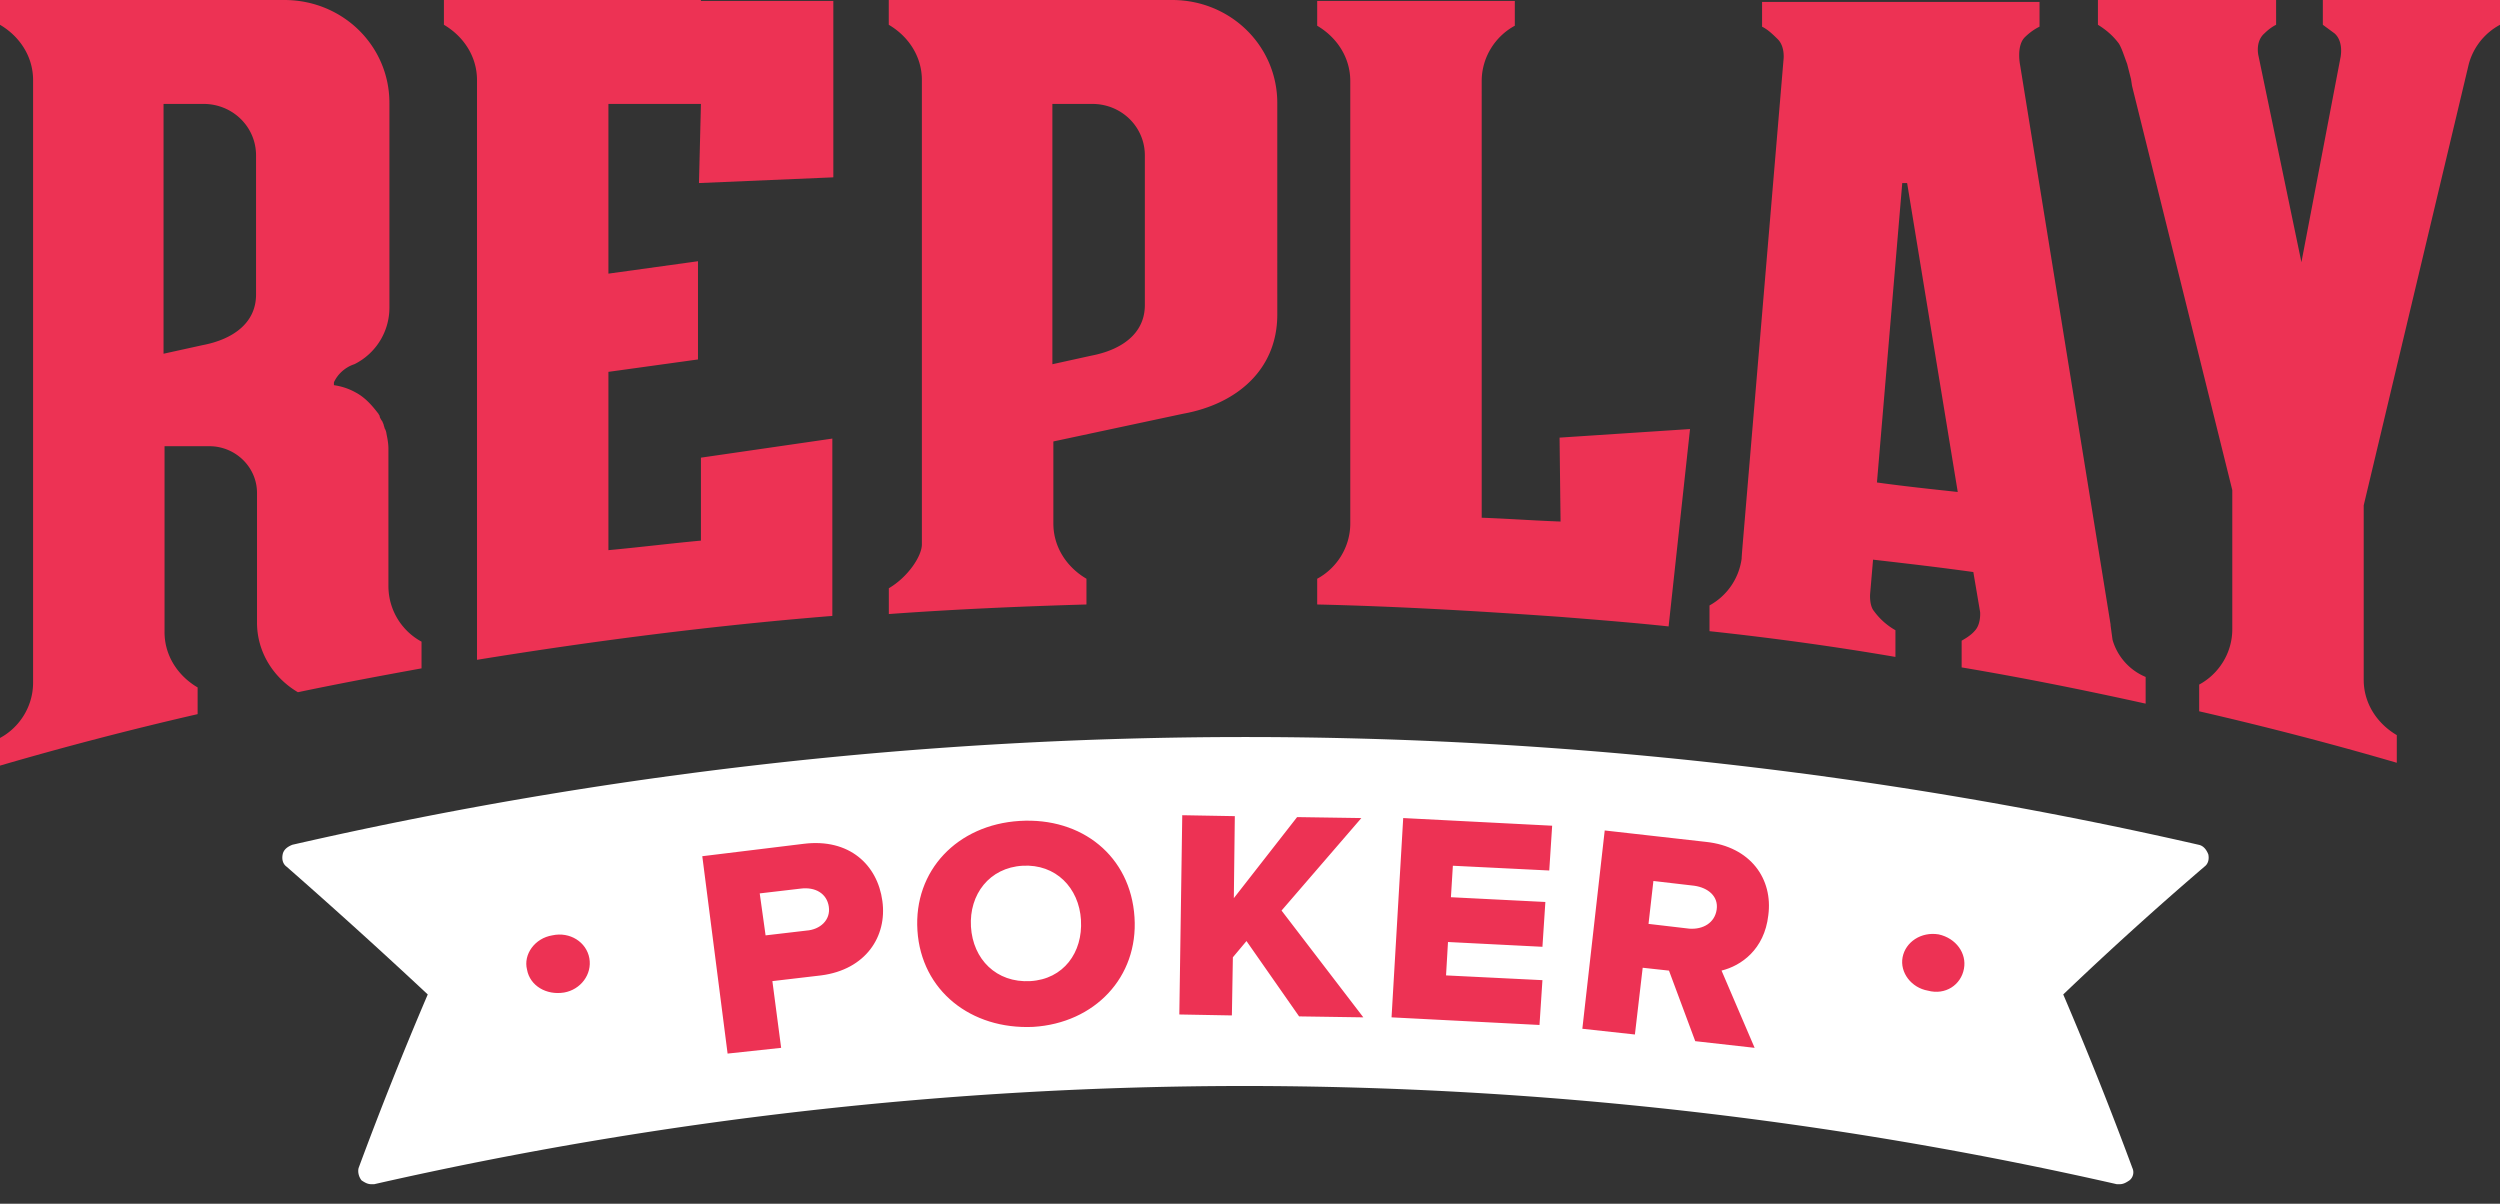 <svg width="81" height="39" fill="none" xmlns="http://www.w3.org/2000/svg"><rect width="100%" height="100%" fill="#333333" stroke="none"/><path d="M12.585 18.999V14.55c0-.185-.031-.34-.063-.494a.432.432 0 0 0-.063-.185c0-.031-.031-.093-.031-.124-.032-.062-.032-.093-.064-.124-.031-.061-.063-.092-.063-.154-.031-.031-.031-.062-.063-.093-.189-.247-.41-.494-.694-.649a2.02 2.02 0 0 0-.725-.247v-.092c.126-.278.378-.495.662-.587a2.045 2.045 0 0 0 1.136-1.854v-6.61C12.617 1.482 11.103 0 9.21 0H0v.803c.63.37 1.072 1.02 1.072 1.792v19.524c0 .772-.441 1.452-1.072 1.791v.896a114.52 114.52 0 0 1 6.403-1.668v-.865c-.63-.37-1.072-1.02-1.072-1.792v-6.024h1.45c.852 0 1.546.68 1.546 1.514v4.201c0 .958.536 1.792 1.325 2.256 1.325-.278 2.65-.526 4.006-.773v-.865A2.047 2.047 0 0 1 12.585 19ZM5.331 3.367h1.261c.947 0 1.704.742 1.704 1.668v4.51c0 .927-.757 1.453-1.735 1.638l-1.262.278V3.368h.032ZM28.798 19.06v.835c2.145-.155 4.258-.248 6.403-.31v-.834c-.631-.37-1.072-1.019-1.072-1.791v-2.657l4.195-.896c1.734-.309 3.06-1.42 3.06-3.213V3.336C41.383 1.483 39.868 0 37.976 0h-9.18v.803c.632.37 1.073 1.02 1.073 1.792v15.044c0 .371-.441 1.05-1.072 1.421Zm5.33-15.693h1.262c.946 0 1.703.742 1.703 1.668v4.85c0 .927-.757 1.452-1.734 1.638l-1.262.278V3.367h.032ZM68.446 20.729l-.063-.464v-.092.062L65.45 2.1s-.127-.618.157-.896c.127-.124.284-.247.474-.34V.062h-8.99v.803c.19.093.347.247.505.402.252.247.189.68.189.68L56.46 17.67s-.031.37-.031.432a2.04 2.04 0 0 1-1.041 1.514v.834c2.018.216 4.037.494 6.024.834v-.865a2.202 2.202 0 0 1-.694-.618c-.157-.185-.126-.556-.126-.556l.095-1.112c1.072.123 2.145.247 3.249.401l.22 1.298s.032.37-.157.587c-.127.154-.284.247-.442.34v.865c2.019.34 4.006.741 5.962 1.174v-.865a1.856 1.856 0 0 1-1.073-1.205Zm-7.633-5.097.82-9.7h.158l1.64 10.008c-.852-.092-1.735-.185-2.618-.308ZM79.927 0H75.26v.803l.378.278c.316.278.19.803.19.803l-1.262 6.611-1.388-6.672s-.126-.464.19-.742c.126-.123.252-.216.378-.278V0H67.973v.803c.252.155.473.34.662.587.095.124.19.433.284.68l.126.494.032.216 3.249 13.099v4.51c0 .772-.442 1.452-1.073 1.791v.866c2.145.494 4.29 1.05 6.403 1.668v-.896c-.63-.37-1.072-1.02-1.072-1.792v-5.653L79.99 2.07A2.05 2.05 0 0 1 81 .803V0h-1.073ZM22.71 0h-8.327v.803c.63.37 1.072 1.02 1.072 1.792V21.378c3.817-.619 7.665-1.113 11.513-1.422V14.21l-4.258.618v2.688c-1.01.093-1.987.216-2.997.309v-5.777l2.902-.402V8.464l-2.902.402V3.367h2.997l-.063 2.564L27 5.746V.03h-4.29V0ZM50.53 14.18l.032 2.718c-.851-.031-1.703-.093-2.555-.124V2.626c0-.773.442-1.452 1.073-1.792V.031h-6.403v.803c.63.37 1.072 1.02 1.072 1.792V16.96c0 .772-.441 1.451-1.072 1.791v.834c2.65.062 5.267.217 7.885.402 1.167.093 2.334.185 3.501.309l.694-6.395-4.226.278Z" fill="#ED3254"/><path d="M68.679 38.368h-.095a127.55 127.55 0 0 0-28.23-3.182c-9.494 0-18.988 1.081-28.23 3.182h-.095c-.126 0-.22-.062-.315-.124-.095-.123-.126-.278-.095-.401a122.94 122.94 0 0 1 2.24-5.623 194.422 194.422 0 0 0-4.574-4.14c-.126-.092-.158-.246-.126-.4.031-.155.158-.248.315-.31a138.354 138.354 0 0 1 61.76 0c.157.031.252.155.315.31.032.154 0 .308-.126.4a114.154 114.154 0 0 0-4.574 4.14 122.94 122.94 0 0 1 2.24 5.623.332.332 0 0 1-.095.401c-.094.062-.19.124-.315.124Z" fill="#fff"/><path d="M19.095 31.046c-.095-.525-.631-.865-1.199-.741-.568.092-.946.618-.82 1.112.095.525.63.834 1.199.741.536-.092.914-.587.82-1.112ZM63.632 31.386c.094-.494-.253-.988-.82-1.112-.568-.093-1.073.247-1.168.741-.094.495.284.989.82 1.082.568.154 1.073-.186 1.168-.71ZM23.574 34.136l-.82-6.395 3.28-.401c1.483-.186 2.398.68 2.555 1.853.158 1.143-.536 2.224-1.987 2.41l-1.577.185.284 2.162-1.735.186Zm3.28-4.758c-.063-.432-.441-.648-.914-.587l-1.325.155.19 1.36 1.324-.155c.441-.031.788-.34.725-.773ZM29.725 30.15c-.127-1.945 1.293-3.428 3.311-3.552 2.02-.123 3.596 1.143 3.722 3.12.127 1.946-1.293 3.43-3.28 3.553-2.019.093-3.627-1.174-3.753-3.12Zm5.299-.34c-.063-1.05-.82-1.822-1.893-1.76-1.072.062-1.735.927-1.672 1.977.064 1.05.82 1.823 1.924 1.761 1.073-.062 1.704-.927 1.64-1.977ZM42.09 32.93l-1.704-2.44-.441.526-.032 1.884-1.703-.031.095-6.456 1.703.03-.032 2.657 2.05-2.626 2.082.031-2.586 2.997 2.65 3.46-2.082-.031ZM45.086 32.962l.378-6.457 4.826.248-.094 1.451-3.123-.154-.063 1.02 3.06.154-.095 1.452-3.06-.155-.063 1.082 3.123.154-.095 1.452-4.794-.247ZM54.926 33.734l-.851-2.286-.852-.093-.252 2.163-1.703-.186.725-6.425 3.28.37c1.451.155 2.177 1.205 2.02 2.38-.127 1.111-.884 1.636-1.515 1.79l1.072 2.503-1.924-.216Zm.694-4.263c.064-.433-.283-.71-.725-.773l-1.325-.154-.158 1.39 1.325.155c.442.03.82-.186.883-.618Z" fill="#ED3254"/></svg>